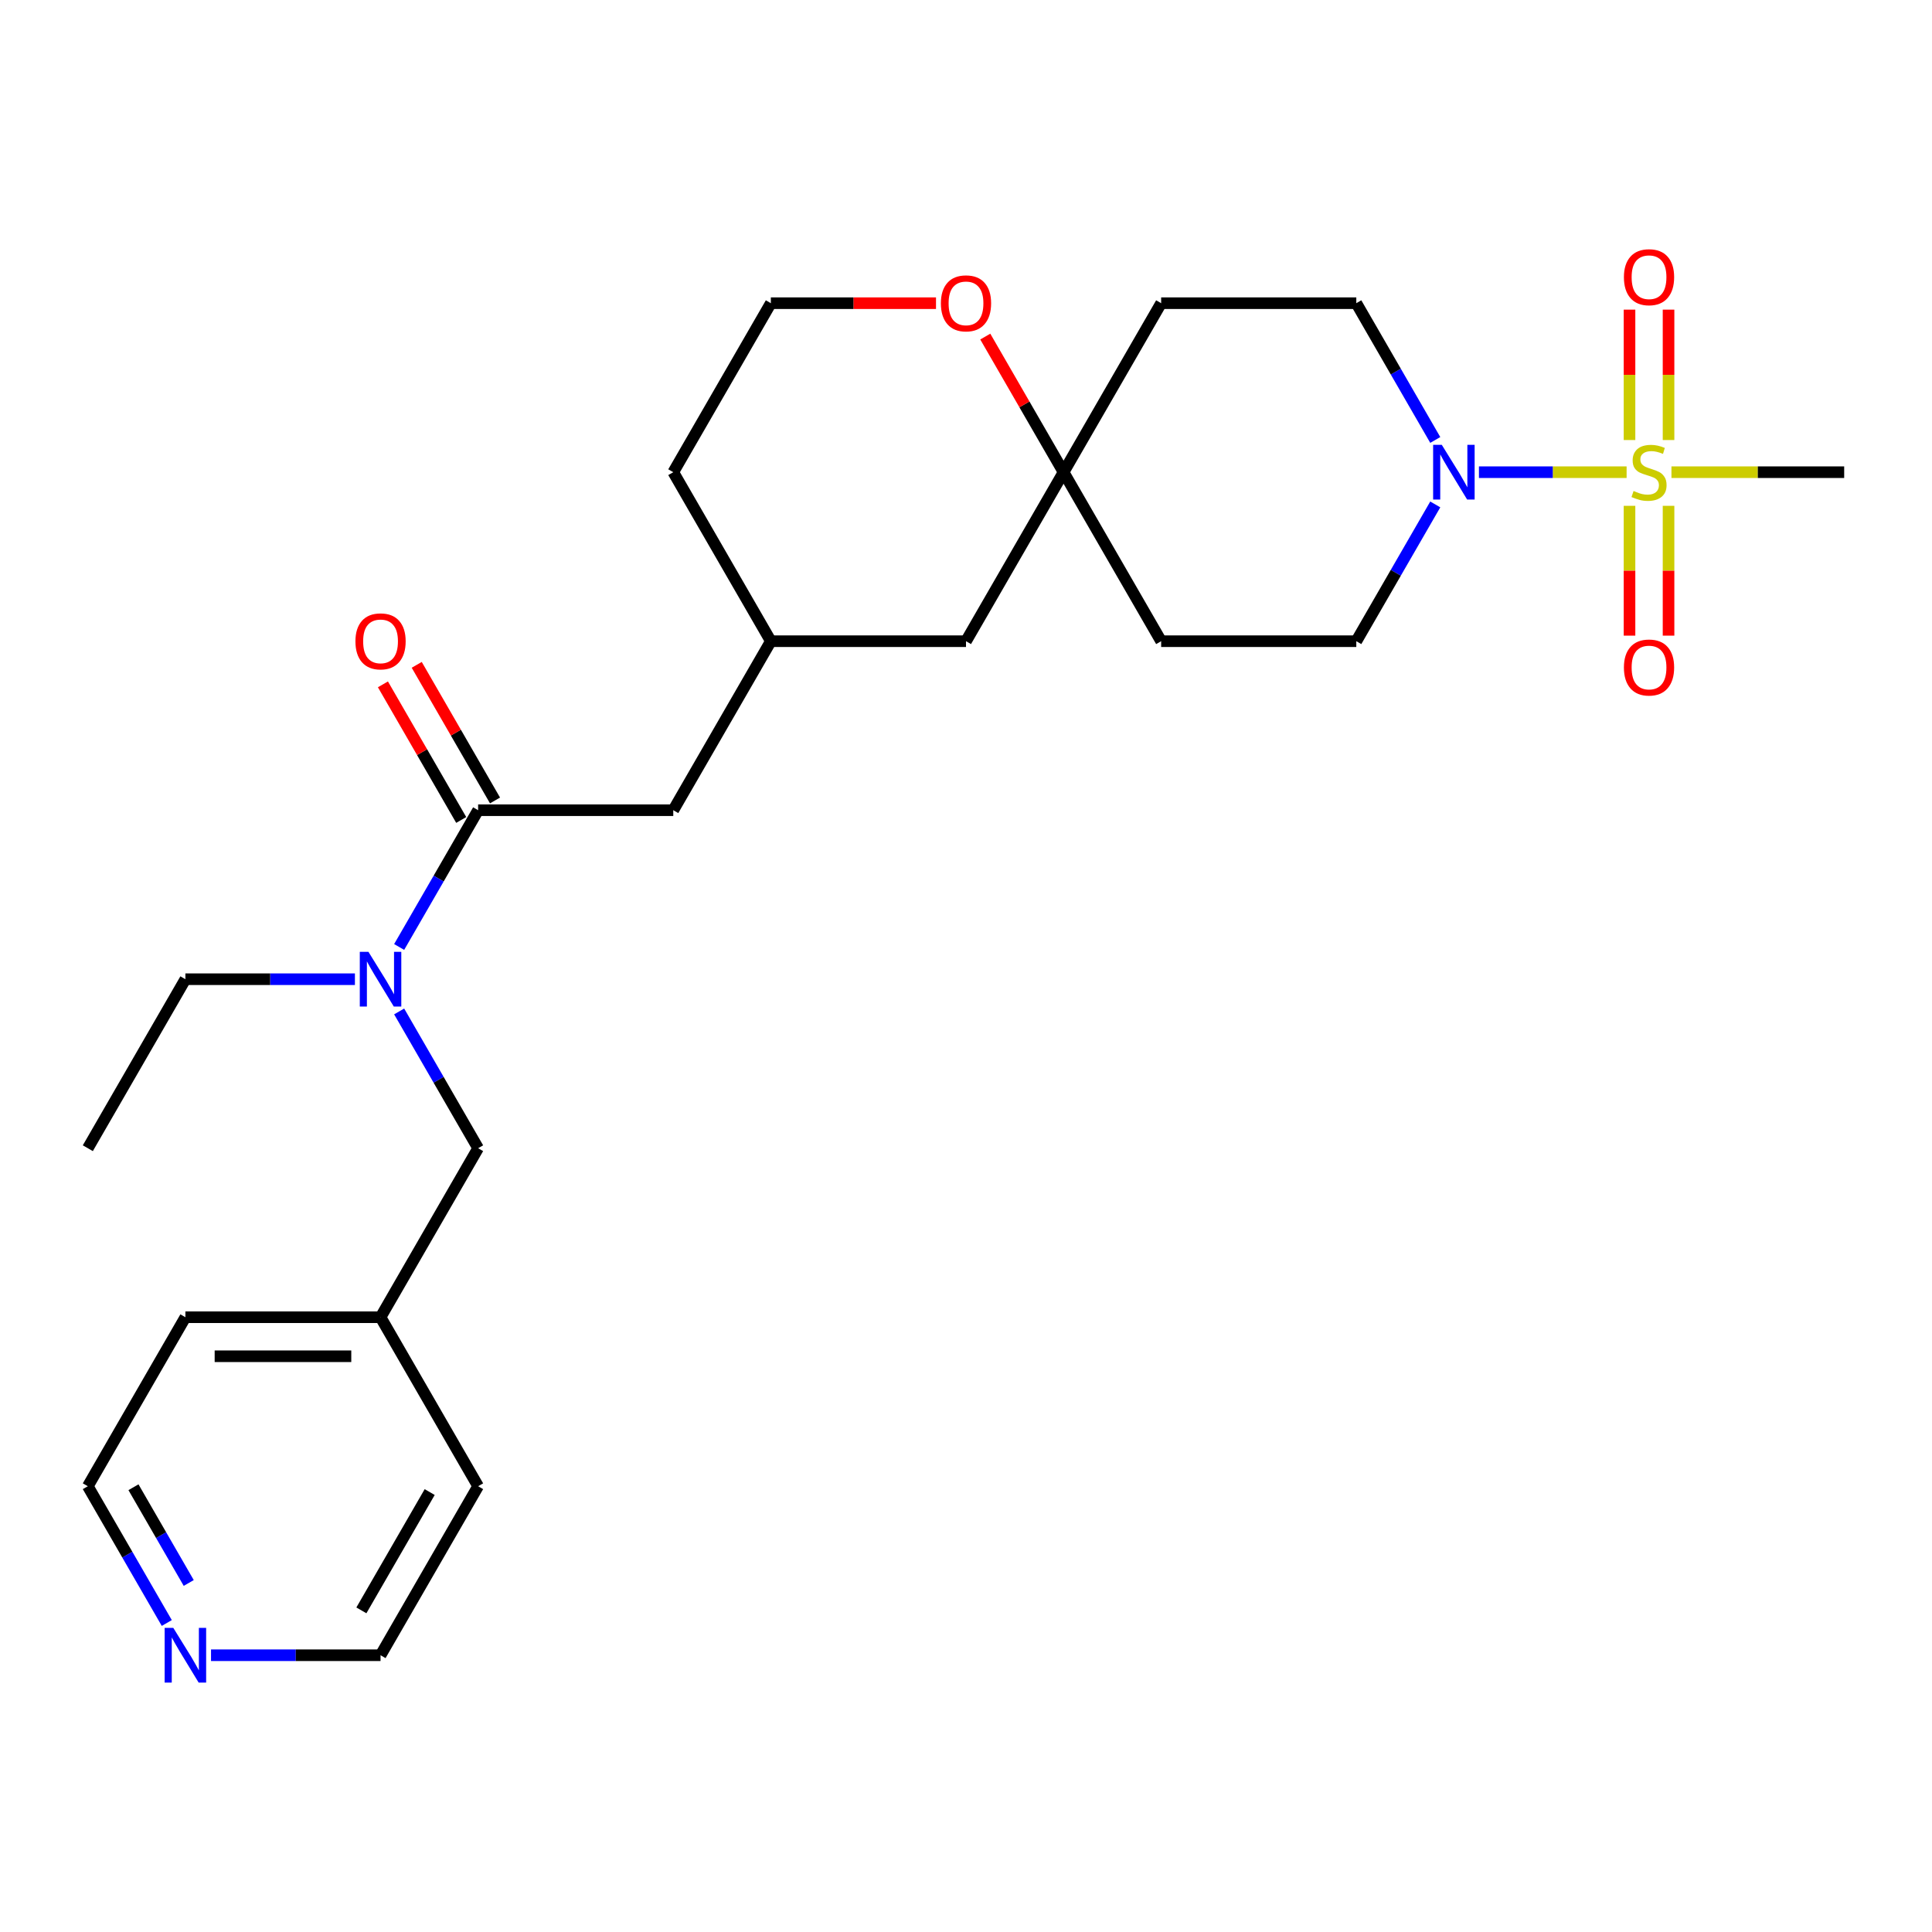 <?xml version='1.0' encoding='iso-8859-1'?>
<svg version='1.1' baseProfile='full'
              xmlns='http://www.w3.org/2000/svg'
                      xmlns:rdkit='http://www.rdkit.org/xml'
                      xmlns:xlink='http://www.w3.org/1999/xlink'
                  xml:space='preserve'
width='1000px' height='1000px' viewBox='0 0 1000 1000'>
<!-- END OF HEADER -->
<rect style='opacity:1.0;fill:#FFFFFF;stroke:none' width='1000' height='1000' x='0' y='0'> </rect>
<path class='bond-0' d='M 841.93,244.407 L 803.715,244.407' style='fill:none;fill-rule:evenodd;stroke:#CCCC00;stroke-width:6px;stroke-linecap:butt;stroke-linejoin:miter;stroke-opacity:1' />
<path class='bond-0' d='M 803.715,244.407 L 765.5,244.407' style='fill:none;fill-rule:evenodd;stroke:#0000FF;stroke-width:6px;stroke-linecap:butt;stroke-linejoin:miter;stroke-opacity:1' />
<path class='bond-1' d='M 863.636,227.762 L 863.636,194.014' style='fill:none;fill-rule:evenodd;stroke:#CCCC00;stroke-width:6px;stroke-linecap:butt;stroke-linejoin:miter;stroke-opacity:1' />
<path class='bond-1' d='M 863.636,194.014 L 863.636,160.266' style='fill:none;fill-rule:evenodd;stroke:#FF0000;stroke-width:6px;stroke-linecap:butt;stroke-linejoin:miter;stroke-opacity:1' />
<path class='bond-1' d='M 843.434,227.762 L 843.434,194.014' style='fill:none;fill-rule:evenodd;stroke:#CCCC00;stroke-width:6px;stroke-linecap:butt;stroke-linejoin:miter;stroke-opacity:1' />
<path class='bond-1' d='M 843.434,194.014 L 843.434,160.266' style='fill:none;fill-rule:evenodd;stroke:#FF0000;stroke-width:6px;stroke-linecap:butt;stroke-linejoin:miter;stroke-opacity:1' />
<path class='bond-2' d='M 843.434,261.812 L 843.434,295.41' style='fill:none;fill-rule:evenodd;stroke:#CCCC00;stroke-width:6px;stroke-linecap:butt;stroke-linejoin:miter;stroke-opacity:1' />
<path class='bond-2' d='M 843.434,295.41 L 843.434,329.007' style='fill:none;fill-rule:evenodd;stroke:#FF0000;stroke-width:6px;stroke-linecap:butt;stroke-linejoin:miter;stroke-opacity:1' />
<path class='bond-2' d='M 863.636,261.812 L 863.636,295.41' style='fill:none;fill-rule:evenodd;stroke:#CCCC00;stroke-width:6px;stroke-linecap:butt;stroke-linejoin:miter;stroke-opacity:1' />
<path class='bond-2' d='M 863.636,295.41 L 863.636,329.007' style='fill:none;fill-rule:evenodd;stroke:#FF0000;stroke-width:6px;stroke-linecap:butt;stroke-linejoin:miter;stroke-opacity:1' />
<path class='bond-3' d='M 865.141,244.407 L 909.843,244.407' style='fill:none;fill-rule:evenodd;stroke:#CCCC00;stroke-width:6px;stroke-linecap:butt;stroke-linejoin:miter;stroke-opacity:1' />
<path class='bond-3' d='M 909.843,244.407 L 954.545,244.407' style='fill:none;fill-rule:evenodd;stroke:#000000;stroke-width:6px;stroke-linecap:butt;stroke-linejoin:miter;stroke-opacity:1' />
<path class='bond-4' d='M 742.892,261.092 L 722.456,296.488' style='fill:none;fill-rule:evenodd;stroke:#0000FF;stroke-width:6px;stroke-linecap:butt;stroke-linejoin:miter;stroke-opacity:1' />
<path class='bond-4' d='M 722.456,296.488 L 702.02,331.884' style='fill:none;fill-rule:evenodd;stroke:#000000;stroke-width:6px;stroke-linecap:butt;stroke-linejoin:miter;stroke-opacity:1' />
<path class='bond-5' d='M 742.892,227.722 L 722.456,192.326' style='fill:none;fill-rule:evenodd;stroke:#0000FF;stroke-width:6px;stroke-linecap:butt;stroke-linejoin:miter;stroke-opacity:1' />
<path class='bond-5' d='M 722.456,192.326 L 702.02,156.93' style='fill:none;fill-rule:evenodd;stroke:#000000;stroke-width:6px;stroke-linecap:butt;stroke-linejoin:miter;stroke-opacity:1' />
<path class='bond-6' d='M 247.475,419.362 L 348.485,419.362' style='fill:none;fill-rule:evenodd;stroke:#000000;stroke-width:6px;stroke-linecap:butt;stroke-linejoin:miter;stroke-opacity:1' />
<path class='bond-7' d='M 247.475,419.362 L 227.039,454.758' style='fill:none;fill-rule:evenodd;stroke:#000000;stroke-width:6px;stroke-linecap:butt;stroke-linejoin:miter;stroke-opacity:1' />
<path class='bond-7' d='M 227.039,454.758 L 206.603,490.154' style='fill:none;fill-rule:evenodd;stroke:#0000FF;stroke-width:6px;stroke-linecap:butt;stroke-linejoin:miter;stroke-opacity:1' />
<path class='bond-8' d='M 256.222,414.311 L 235.96,379.215' style='fill:none;fill-rule:evenodd;stroke:#000000;stroke-width:6px;stroke-linecap:butt;stroke-linejoin:miter;stroke-opacity:1' />
<path class='bond-8' d='M 235.96,379.215 L 215.697,344.119' style='fill:none;fill-rule:evenodd;stroke:#FF0000;stroke-width:6px;stroke-linecap:butt;stroke-linejoin:miter;stroke-opacity:1' />
<path class='bond-8' d='M 238.727,424.412 L 218.464,389.316' style='fill:none;fill-rule:evenodd;stroke:#000000;stroke-width:6px;stroke-linecap:butt;stroke-linejoin:miter;stroke-opacity:1' />
<path class='bond-8' d='M 218.464,389.316 L 198.202,354.22' style='fill:none;fill-rule:evenodd;stroke:#FF0000;stroke-width:6px;stroke-linecap:butt;stroke-linejoin:miter;stroke-opacity:1' />
<path class='bond-9' d='M 206.603,523.524 L 227.039,558.92' style='fill:none;fill-rule:evenodd;stroke:#0000FF;stroke-width:6px;stroke-linecap:butt;stroke-linejoin:miter;stroke-opacity:1' />
<path class='bond-9' d='M 227.039,558.92 L 247.475,594.316' style='fill:none;fill-rule:evenodd;stroke:#000000;stroke-width:6px;stroke-linecap:butt;stroke-linejoin:miter;stroke-opacity:1' />
<path class='bond-10' d='M 183.704,506.839 L 139.832,506.839' style='fill:none;fill-rule:evenodd;stroke:#0000FF;stroke-width:6px;stroke-linecap:butt;stroke-linejoin:miter;stroke-opacity:1' />
<path class='bond-10' d='M 139.832,506.839 L 95.96,506.839' style='fill:none;fill-rule:evenodd;stroke:#000000;stroke-width:6px;stroke-linecap:butt;stroke-linejoin:miter;stroke-opacity:1' />
<path class='bond-11' d='M 550.505,244.407 L 601.01,156.93' style='fill:none;fill-rule:evenodd;stroke:#000000;stroke-width:6px;stroke-linecap:butt;stroke-linejoin:miter;stroke-opacity:1' />
<path class='bond-12' d='M 550.505,244.407 L 530.242,209.311' style='fill:none;fill-rule:evenodd;stroke:#000000;stroke-width:6px;stroke-linecap:butt;stroke-linejoin:miter;stroke-opacity:1' />
<path class='bond-12' d='M 530.242,209.311 L 509.98,174.215' style='fill:none;fill-rule:evenodd;stroke:#FF0000;stroke-width:6px;stroke-linecap:butt;stroke-linejoin:miter;stroke-opacity:1' />
<path class='bond-13' d='M 550.505,244.407 L 500,331.884' style='fill:none;fill-rule:evenodd;stroke:#000000;stroke-width:6px;stroke-linecap:butt;stroke-linejoin:miter;stroke-opacity:1' />
<path class='bond-14' d='M 550.505,244.407 L 601.01,331.884' style='fill:none;fill-rule:evenodd;stroke:#000000;stroke-width:6px;stroke-linecap:butt;stroke-linejoin:miter;stroke-opacity:1' />
<path class='bond-15' d='M 348.485,419.362 L 398.99,331.884' style='fill:none;fill-rule:evenodd;stroke:#000000;stroke-width:6px;stroke-linecap:butt;stroke-linejoin:miter;stroke-opacity:1' />
<path class='bond-16' d='M 702.02,331.884 L 601.01,331.884' style='fill:none;fill-rule:evenodd;stroke:#000000;stroke-width:6px;stroke-linecap:butt;stroke-linejoin:miter;stroke-opacity:1' />
<path class='bond-17' d='M 702.02,156.93 L 601.01,156.93' style='fill:none;fill-rule:evenodd;stroke:#000000;stroke-width:6px;stroke-linecap:butt;stroke-linejoin:miter;stroke-opacity:1' />
<path class='bond-18' d='M 484.475,156.93 L 441.732,156.93' style='fill:none;fill-rule:evenodd;stroke:#FF0000;stroke-width:6px;stroke-linecap:butt;stroke-linejoin:miter;stroke-opacity:1' />
<path class='bond-18' d='M 441.732,156.93 L 398.99,156.93' style='fill:none;fill-rule:evenodd;stroke:#000000;stroke-width:6px;stroke-linecap:butt;stroke-linejoin:miter;stroke-opacity:1' />
<path class='bond-19' d='M 247.475,594.316 L 196.97,681.794' style='fill:none;fill-rule:evenodd;stroke:#000000;stroke-width:6px;stroke-linecap:butt;stroke-linejoin:miter;stroke-opacity:1' />
<path class='bond-20' d='M 86.326,840.063 L 65.891,804.667' style='fill:none;fill-rule:evenodd;stroke:#0000FF;stroke-width:6px;stroke-linecap:butt;stroke-linejoin:miter;stroke-opacity:1' />
<path class='bond-20' d='M 65.891,804.667 L 45.455,769.271' style='fill:none;fill-rule:evenodd;stroke:#000000;stroke-width:6px;stroke-linecap:butt;stroke-linejoin:miter;stroke-opacity:1' />
<path class='bond-20' d='M 97.691,819.343 L 83.386,794.566' style='fill:none;fill-rule:evenodd;stroke:#0000FF;stroke-width:6px;stroke-linecap:butt;stroke-linejoin:miter;stroke-opacity:1' />
<path class='bond-20' d='M 83.386,794.566 L 69.081,769.789' style='fill:none;fill-rule:evenodd;stroke:#000000;stroke-width:6px;stroke-linecap:butt;stroke-linejoin:miter;stroke-opacity:1' />
<path class='bond-21' d='M 109.225,856.748 L 153.097,856.748' style='fill:none;fill-rule:evenodd;stroke:#0000FF;stroke-width:6px;stroke-linecap:butt;stroke-linejoin:miter;stroke-opacity:1' />
<path class='bond-21' d='M 153.097,856.748 L 196.97,856.748' style='fill:none;fill-rule:evenodd;stroke:#000000;stroke-width:6px;stroke-linecap:butt;stroke-linejoin:miter;stroke-opacity:1' />
<path class='bond-22' d='M 398.99,331.884 L 500,331.884' style='fill:none;fill-rule:evenodd;stroke:#000000;stroke-width:6px;stroke-linecap:butt;stroke-linejoin:miter;stroke-opacity:1' />
<path class='bond-23' d='M 398.99,331.884 L 348.485,244.407' style='fill:none;fill-rule:evenodd;stroke:#000000;stroke-width:6px;stroke-linecap:butt;stroke-linejoin:miter;stroke-opacity:1' />
<path class='bond-24' d='M 196.97,681.794 L 247.475,769.271' style='fill:none;fill-rule:evenodd;stroke:#000000;stroke-width:6px;stroke-linecap:butt;stroke-linejoin:miter;stroke-opacity:1' />
<path class='bond-25' d='M 196.97,681.794 L 95.96,681.794' style='fill:none;fill-rule:evenodd;stroke:#000000;stroke-width:6px;stroke-linecap:butt;stroke-linejoin:miter;stroke-opacity:1' />
<path class='bond-25' d='M 181.818,701.996 L 111.111,701.996' style='fill:none;fill-rule:evenodd;stroke:#000000;stroke-width:6px;stroke-linecap:butt;stroke-linejoin:miter;stroke-opacity:1' />
<path class='bond-26' d='M 398.99,156.93 L 348.485,244.407' style='fill:none;fill-rule:evenodd;stroke:#000000;stroke-width:6px;stroke-linecap:butt;stroke-linejoin:miter;stroke-opacity:1' />
<path class='bond-27' d='M 95.96,506.839 L 45.455,594.316' style='fill:none;fill-rule:evenodd;stroke:#000000;stroke-width:6px;stroke-linecap:butt;stroke-linejoin:miter;stroke-opacity:1' />
<path class='bond-28' d='M 196.97,856.748 L 247.475,769.271' style='fill:none;fill-rule:evenodd;stroke:#000000;stroke-width:6px;stroke-linecap:butt;stroke-linejoin:miter;stroke-opacity:1' />
<path class='bond-28' d='M 187.05,833.526 L 222.404,772.292' style='fill:none;fill-rule:evenodd;stroke:#000000;stroke-width:6px;stroke-linecap:butt;stroke-linejoin:miter;stroke-opacity:1' />
<path class='bond-29' d='M 45.455,769.271 L 95.96,681.794' style='fill:none;fill-rule:evenodd;stroke:#000000;stroke-width:6px;stroke-linecap:butt;stroke-linejoin:miter;stroke-opacity:1' />
<path  class='atom-0' d='M 845.535 254.127
Q 845.855 254.247, 847.175 254.807
Q 848.495 255.367, 849.935 255.727
Q 851.415 256.047, 852.855 256.047
Q 855.535 256.047, 857.095 254.767
Q 858.655 253.447, 858.655 251.167
Q 858.655 249.607, 857.855 248.647
Q 857.095 247.687, 855.895 247.167
Q 854.695 246.647, 852.695 246.047
Q 850.175 245.287, 848.655 244.567
Q 847.175 243.847, 846.095 242.327
Q 845.055 240.807, 845.055 238.247
Q 845.055 234.687, 847.455 232.487
Q 849.895 230.287, 854.695 230.287
Q 857.975 230.287, 861.695 231.847
L 860.775 234.927
Q 857.375 233.527, 854.815 233.527
Q 852.055 233.527, 850.535 234.687
Q 849.015 235.807, 849.055 237.767
Q 849.055 239.287, 849.815 240.207
Q 850.615 241.127, 851.735 241.647
Q 852.895 242.167, 854.815 242.767
Q 857.375 243.567, 858.895 244.367
Q 860.415 245.167, 861.495 246.807
Q 862.615 248.407, 862.615 251.167
Q 862.615 255.087, 859.975 257.207
Q 857.375 259.287, 853.015 259.287
Q 850.495 259.287, 848.575 258.727
Q 846.695 258.207, 844.455 257.287
L 845.535 254.127
' fill='#CCCC00'/>
<path  class='atom-1' d='M 746.265 230.247
L 755.545 245.247
Q 756.465 246.727, 757.945 249.407
Q 759.425 252.087, 759.505 252.247
L 759.505 230.247
L 763.265 230.247
L 763.265 258.567
L 759.385 258.567
L 749.425 242.167
Q 748.265 240.247, 747.025 238.047
Q 745.825 235.847, 745.465 235.167
L 745.465 258.567
L 741.785 258.567
L 741.785 230.247
L 746.265 230.247
' fill='#0000FF'/>
<path  class='atom-3' d='M 190.71 492.679
L 199.99 507.679
Q 200.91 509.159, 202.39 511.839
Q 203.87 514.519, 203.95 514.679
L 203.95 492.679
L 207.71 492.679
L 207.71 520.999
L 203.83 520.999
L 193.87 504.599
Q 192.71 502.679, 191.47 500.479
Q 190.27 498.279, 189.91 497.599
L 189.91 520.999
L 186.23 520.999
L 186.23 492.679
L 190.71 492.679
' fill='#0000FF'/>
<path  class='atom-5' d='M 840.535 143.477
Q 840.535 136.677, 843.895 132.877
Q 847.255 129.077, 853.535 129.077
Q 859.815 129.077, 863.175 132.877
Q 866.535 136.677, 866.535 143.477
Q 866.535 150.357, 863.135 154.277
Q 859.735 158.157, 853.535 158.157
Q 847.295 158.157, 843.895 154.277
Q 840.535 150.397, 840.535 143.477
M 853.535 154.957
Q 857.855 154.957, 860.175 152.077
Q 862.535 149.157, 862.535 143.477
Q 862.535 137.917, 860.175 135.117
Q 857.855 132.277, 853.535 132.277
Q 849.215 132.277, 846.855 135.077
Q 844.535 137.877, 844.535 143.477
Q 844.535 149.197, 846.855 152.077
Q 849.215 154.957, 853.535 154.957
' fill='#FF0000'/>
<path  class='atom-6' d='M 840.535 345.497
Q 840.535 338.697, 843.895 334.897
Q 847.255 331.097, 853.535 331.097
Q 859.815 331.097, 863.175 334.897
Q 866.535 338.697, 866.535 345.497
Q 866.535 352.377, 863.135 356.297
Q 859.735 360.177, 853.535 360.177
Q 847.295 360.177, 843.895 356.297
Q 840.535 352.417, 840.535 345.497
M 853.535 356.977
Q 857.855 356.977, 860.175 354.097
Q 862.535 351.177, 862.535 345.497
Q 862.535 339.937, 860.175 337.137
Q 857.855 334.297, 853.535 334.297
Q 849.215 334.297, 846.855 337.097
Q 844.535 339.897, 844.535 345.497
Q 844.535 351.217, 846.855 354.097
Q 849.215 356.977, 853.535 356.977
' fill='#FF0000'/>
<path  class='atom-10' d='M 487 157.01
Q 487 150.21, 490.36 146.41
Q 493.72 142.61, 500 142.61
Q 506.28 142.61, 509.64 146.41
Q 513 150.21, 513 157.01
Q 513 163.89, 509.6 167.81
Q 506.2 171.69, 500 171.69
Q 493.76 171.69, 490.36 167.81
Q 487 163.93, 487 157.01
M 500 168.49
Q 504.32 168.49, 506.64 165.61
Q 509 162.69, 509 157.01
Q 509 151.45, 506.64 148.65
Q 504.32 145.81, 500 145.81
Q 495.68 145.81, 493.32 148.61
Q 491 151.41, 491 157.01
Q 491 162.73, 493.32 165.61
Q 495.68 168.49, 500 168.49
' fill='#FF0000'/>
<path  class='atom-12' d='M 183.97 331.964
Q 183.97 325.164, 187.33 321.364
Q 190.69 317.564, 196.97 317.564
Q 203.25 317.564, 206.61 321.364
Q 209.97 325.164, 209.97 331.964
Q 209.97 338.844, 206.57 342.764
Q 203.17 346.644, 196.97 346.644
Q 190.73 346.644, 187.33 342.764
Q 183.97 338.884, 183.97 331.964
M 196.97 343.444
Q 201.29 343.444, 203.61 340.564
Q 205.97 337.644, 205.97 331.964
Q 205.97 326.404, 203.61 323.604
Q 201.29 320.764, 196.97 320.764
Q 192.65 320.764, 190.29 323.564
Q 187.97 326.364, 187.97 331.964
Q 187.97 337.684, 190.29 340.564
Q 192.65 343.444, 196.97 343.444
' fill='#FF0000'/>
<path  class='atom-15' d='M 89.7 842.588
L 98.98 857.588
Q 99.9 859.068, 101.38 861.748
Q 102.86 864.428, 102.94 864.588
L 102.94 842.588
L 106.7 842.588
L 106.7 870.908
L 102.82 870.908
L 92.86 854.508
Q 91.7 852.588, 90.46 850.388
Q 89.26 848.188, 88.9 847.508
L 88.9 870.908
L 85.22 870.908
L 85.22 842.588
L 89.7 842.588
' fill='#0000FF'/>
</svg>
